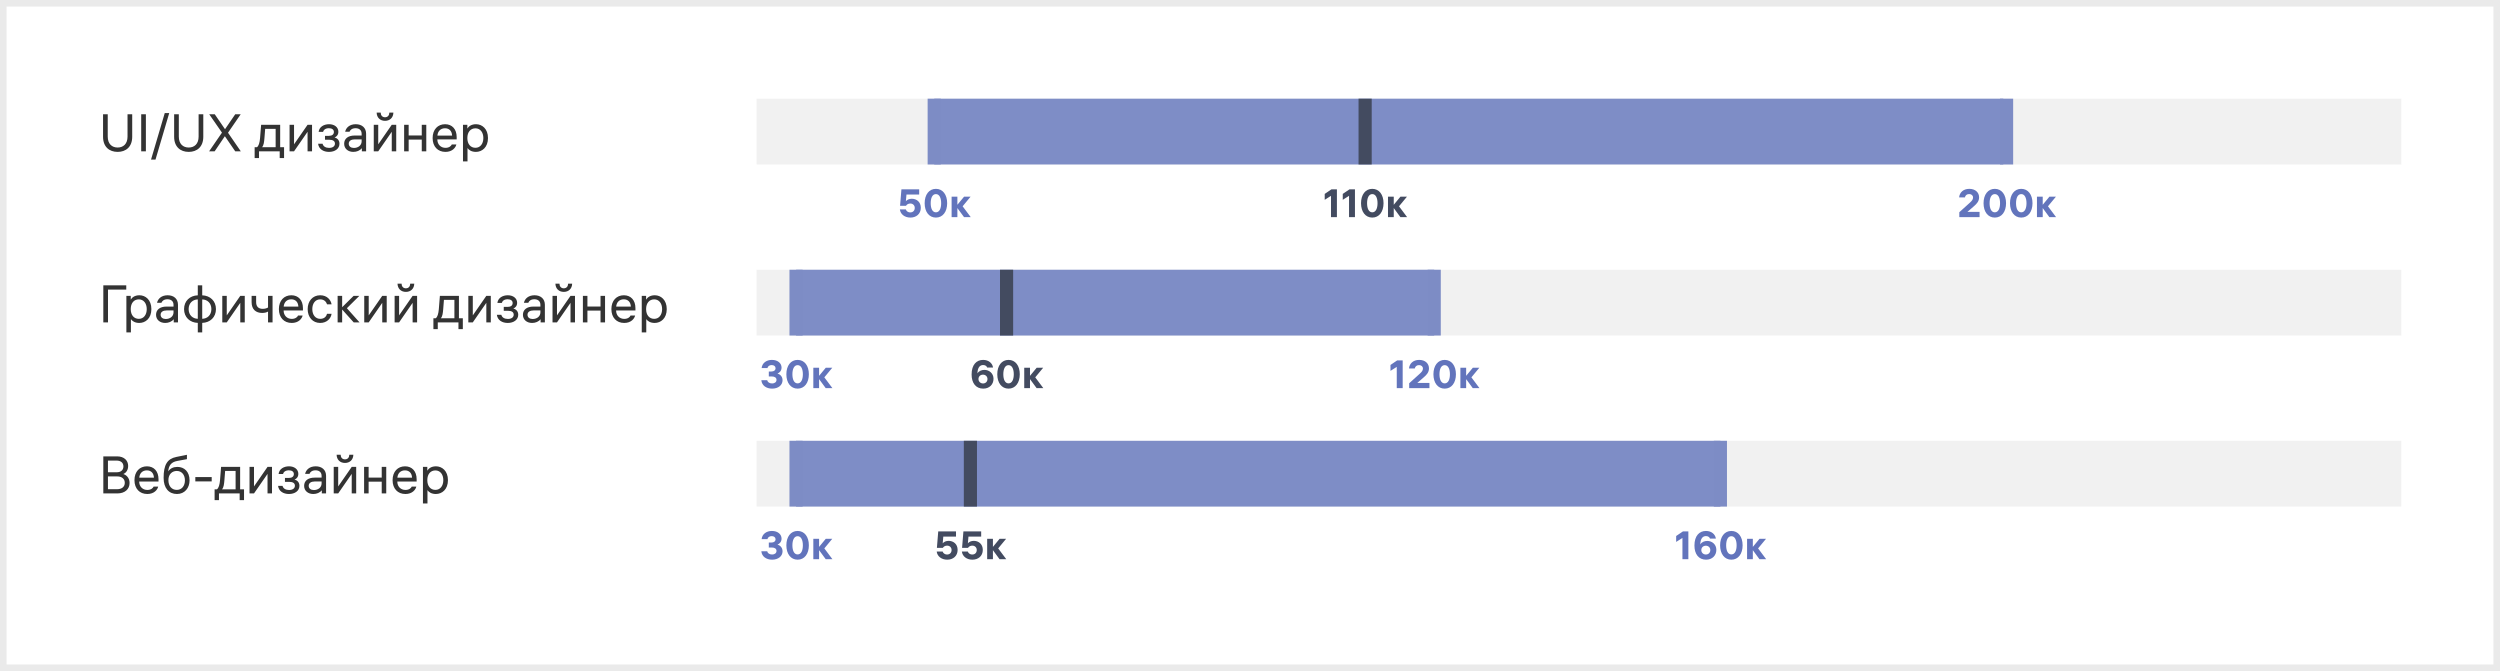 <?xml version="1.0"?>
 <svg xmlns="http://www.w3.org/2000/svg" width="760" height="204" viewBox="0 0 760 204" fill="none"><rect x="0" y="0" width="760" height="204" fill="#808080" stroke="none"/> <rect x="1" y="1" width="758" height="202" fill="white"></rect> <path d="M31.328 41.584C31.328 44.656 33.248 46.176 35.76 46.176C38.272 46.176 40.192 44.656 40.192 41.584V34.736H38.768V41.536C38.768 43.76 37.472 44.848 35.76 44.848C34.048 44.848 32.752 43.76 32.752 41.536V34.736H31.328V41.584ZM44.348 34.736H42.924V46H44.348V34.736ZM50.086 34.368L45.91 48.528H47.27L51.446 34.368H50.086ZM52.937 41.584C52.937 44.656 54.857 46.176 57.369 46.176C59.881 46.176 61.801 44.656 61.801 41.584V34.736H60.377V41.536C60.377 43.76 59.081 44.848 57.369 44.848C55.657 44.848 54.361 43.76 54.361 41.536V34.736H52.937V41.584ZM73.205 46L69.317 40.352L73.173 34.736H71.509L68.405 39.28L65.285 34.736H63.605L67.477 40.32L63.573 46H65.253L68.357 41.408L71.509 46H73.205ZM85.172 44.752V37.936H79.38L79.06 41.984C78.948 43.36 78.628 44.432 78.1 44.752H77.412V48.048H78.74V46H85.028V48.048H86.356V44.752H85.172ZM80.388 42.016L80.612 39.168H83.796V44.752H79.668C80.196 44.16 80.292 43.12 80.388 42.016ZM93.5 37.936L89.388 43.872V37.936H88.028V46H89.388L93.5 40.064V46H94.86V37.936H93.5ZM96.862 40.096H98.207C98.367 39.472 98.959 38.976 99.983 38.976C100.911 38.976 101.503 39.392 101.503 40.112C101.503 40.864 100.959 41.296 99.983 41.296H98.799V42.48H100.062C101.215 42.48 101.823 42.88 101.823 43.664C101.823 44.48 101.119 44.96 100.047 44.96C99.022 44.96 98.254 44.512 98.062 43.696H96.703C96.91 45.344 98.319 46.176 100.015 46.176C101.823 46.176 103.199 45.216 103.199 43.68C103.199 42.448 102.303 41.936 101.711 41.792C102.271 41.568 102.863 41.04 102.863 40.064C102.863 38.64 101.631 37.76 100.031 37.76C98.463 37.76 97.038 38.56 96.862 40.096ZM108.146 37.76C106.306 37.76 105.186 38.8 104.93 40.048H106.258C106.482 39.456 107.058 38.976 108.114 38.976C109.154 38.976 109.938 39.536 109.938 40.656V41.2H107.794C105.826 41.2 104.626 42.144 104.626 43.696C104.626 45.232 105.842 46.176 107.41 46.176C108.434 46.176 109.394 45.792 110.002 45.04V46H111.298V40.656C111.298 38.848 110.034 37.76 108.146 37.76ZM107.586 44.976C106.69 44.976 106.018 44.528 106.018 43.68C106.018 42.816 106.77 42.368 107.874 42.368H109.938V42.96C109.938 44.192 108.866 44.976 107.586 44.976ZM117.046 36.736C118.55 36.736 119.558 35.728 119.59 34.24H118.358C118.358 35.008 117.91 35.648 117.046 35.648C116.182 35.648 115.734 35.008 115.734 34.24H114.502C114.534 35.728 115.542 36.736 117.046 36.736ZM119.094 37.936L114.982 43.872V37.936H113.622V46H114.982L119.094 40.064V46H120.454V37.936H119.094ZM128.216 37.936V41.184H124.232V37.936H122.856V46H124.232V42.432H128.216V46H129.592V37.936H128.216ZM138.829 42.384V41.68C138.829 39.28 137.453 37.76 135.309 37.76C133.101 37.76 131.517 39.36 131.517 41.968C131.517 44.56 133.085 46.176 135.421 46.176C137.517 46.176 138.525 44.864 138.733 43.92H137.341C137.197 44.336 136.557 44.944 135.437 44.944C133.949 44.944 132.957 43.856 132.957 42.416V42.384H138.829ZM135.277 38.992C136.573 38.992 137.373 39.824 137.437 41.216H132.973C133.085 39.888 133.933 38.992 135.277 38.992ZM144.715 37.76C143.323 37.76 142.475 38.4 142.075 39.088V37.936H140.747V49.056H142.123V45.008C142.507 45.6 143.371 46.176 144.667 46.176C146.523 46.176 148.347 44.816 148.347 41.968C148.347 39.136 146.539 37.76 144.715 37.76ZM144.539 44.928C143.051 44.928 142.075 43.792 142.075 42V41.936C142.075 40.144 143.051 39.008 144.539 39.008C145.979 39.008 146.939 40.208 146.939 41.968C146.939 43.728 145.979 44.928 144.539 44.928Z" fill="#333333"></path> <rect opacity="0.07" x="230" y="30" width="500" height="20" fill="#333333"></rect> <rect opacity="0.8" x="284" y="30" width="325" height="20" fill="#6274BC"></rect> <rect x="413" y="30" width="4" height="20" fill="#434B60"></rect> <path d="M406.422 57.552H404.766L402.714 58.944V60.744L404.622 59.532V66H406.422V57.552ZM411.906 57.552H410.25L408.198 58.944V60.744L410.106 59.532V66H411.906V57.552ZM417.174 57.408C415.086 57.408 413.754 59.172 413.754 61.776C413.754 64.38 415.086 66.144 417.174 66.144C419.262 66.144 420.594 64.38 420.594 61.776C420.594 59.172 419.262 57.408 417.174 57.408ZM417.174 64.548C416.094 64.548 415.59 63.348 415.59 61.776C415.59 60.204 416.094 59.004 417.174 59.004C418.254 59.004 418.77 60.204 418.77 61.776C418.77 63.348 418.254 64.548 417.174 64.548ZM427.757 66L425.297 62.712L427.709 59.796H425.729L423.701 62.256V59.796H421.949V66H423.701V63.252L425.717 66H427.757Z" fill="#434B60"></path> <rect x="282" y="30" width="4" height="20" fill="#7D8CC5"></rect> <path d="M277.2 60.42C276.384 60.42 275.76 60.732 275.388 61.164L275.568 59.136H279.432V57.552H274.032L273.624 62.556H275.424C275.712 62.1 276.18 61.872 276.744 61.872C277.464 61.872 278.088 62.376 278.088 63.204C278.088 64.02 277.536 64.572 276.732 64.572C275.94 64.572 275.484 64.092 275.376 63.66H273.564C273.72 65.076 274.968 66.144 276.768 66.144C278.52 66.144 279.924 65.052 279.924 63.168C279.924 61.356 278.604 60.42 277.2 60.42ZM284.516 57.408C282.428 57.408 281.096 59.172 281.096 61.776C281.096 64.38 282.428 66.144 284.516 66.144C286.604 66.144 287.936 64.38 287.936 61.776C287.936 59.172 286.604 57.408 284.516 57.408ZM284.516 64.548C283.436 64.548 282.932 63.348 282.932 61.776C282.932 60.204 283.436 59.004 284.516 59.004C285.596 59.004 286.112 60.204 286.112 61.776C286.112 63.348 285.596 64.548 284.516 64.548ZM295.099 66L292.639 62.712L295.051 59.796H293.071L291.043 62.256V59.796H289.291V66H291.043V63.252L293.059 66H295.099Z" fill="#6274BC"></path> <rect x="608" y="30" width="4" height="20" fill="#7D8CC5"></rect> <path d="M598.092 64.416L600.132 62.64C600.972 61.908 601.644 61.164 601.644 59.976C601.644 58.548 600.54 57.408 598.668 57.408C596.844 57.408 595.704 58.524 595.572 60.012H597.336C597.444 59.412 597.888 58.992 598.632 58.992C599.328 58.992 599.808 59.424 599.808 60.036C599.808 60.66 599.436 61.08 598.824 61.632L595.632 64.512V66H601.788V64.416H598.092ZM606.42 57.408C604.332 57.408 603 59.172 603 61.776C603 64.38 604.332 66.144 606.42 66.144C608.508 66.144 609.84 64.38 609.84 61.776C609.84 59.172 608.508 57.408 606.42 57.408ZM606.42 64.548C605.34 64.548 604.836 63.348 604.836 61.776C604.836 60.204 605.34 59.004 606.42 59.004C607.5 59.004 608.016 60.204 608.016 61.776C608.016 63.348 607.5 64.548 606.42 64.548ZM614.459 57.408C612.371 57.408 611.039 59.172 611.039 61.776C611.039 64.38 612.371 66.144 614.459 66.144C616.547 66.144 617.879 64.38 617.879 61.776C617.879 59.172 616.547 57.408 614.459 57.408ZM614.459 64.548C613.379 64.548 612.875 63.348 612.875 61.776C612.875 60.204 613.379 59.004 614.459 59.004C615.539 59.004 616.055 60.204 616.055 61.776C616.055 63.348 615.539 64.548 614.459 64.548ZM625.043 66L622.583 62.712L624.995 59.796H623.015L620.987 62.256V59.796H619.235V66H620.987V63.252L623.003 66H625.043Z" fill="#6274BC"></path> <path d="M38.384 86.736H31.408V98H32.832V88.048H38.384V86.736ZM42.387 89.76C40.995 89.76 40.147 90.4 39.747 91.088V89.936H38.419V101.056H39.795V97.008C40.179 97.6 41.043 98.176 42.339 98.176C44.195 98.176 46.019 96.816 46.019 93.968C46.019 91.136 44.211 89.76 42.387 89.76ZM42.211 96.928C40.723 96.928 39.747 95.792 39.747 94V93.936C39.747 92.144 40.723 91.008 42.211 91.008C43.651 91.008 44.611 92.208 44.611 93.968C44.611 95.728 43.651 96.928 42.211 96.928ZM50.958 89.76C49.118 89.76 47.998 90.8 47.742 92.048H49.07C49.294 91.456 49.87 90.976 50.926 90.976C51.966 90.976 52.75 91.536 52.75 92.656V93.2H50.606C48.638 93.2 47.438 94.144 47.438 95.696C47.438 97.232 48.654 98.176 50.222 98.176C51.246 98.176 52.206 97.792 52.814 97.04V98H54.11V92.656C54.11 90.848 52.846 89.76 50.958 89.76ZM50.398 96.976C49.502 96.976 48.83 96.528 48.83 95.68C48.83 94.816 49.582 94.368 50.686 94.368H52.75V94.96C52.75 96.192 51.678 96.976 50.398 96.976ZM61.474 89.776V86.736H60.13V89.776C57.73 89.856 55.954 91.488 55.954 93.968C55.954 96.448 57.73 98.08 60.13 98.16V101.056H61.474V98.16C63.874 98.08 65.65 96.448 65.65 93.968C65.65 91.488 63.874 89.856 61.474 89.776ZM60.13 96.912C58.61 96.88 57.346 95.824 57.346 93.968C57.346 92.112 58.61 91.056 60.13 91.024V96.912ZM64.258 93.968C64.258 95.824 62.994 96.88 61.474 96.912V91.024C62.994 91.056 64.258 92.112 64.258 93.968ZM73.047 89.936L68.935 95.872V89.936H67.575V98H68.935L73.047 92.064V98H74.407V89.936H73.047ZM81.481 89.936V93.472C81.097 93.712 80.585 93.888 79.865 93.888C78.617 93.888 77.865 93.232 77.865 91.856V89.936H76.489V91.888C76.489 94.08 77.817 95.136 79.705 95.136C80.489 95.136 81.065 94.96 81.481 94.72V98H82.857V89.936H81.481ZM92.094 94.384V93.68C92.094 91.28 90.719 89.76 88.575 89.76C86.367 89.76 84.782 91.36 84.782 93.968C84.782 96.56 86.35 98.176 88.686 98.176C90.782 98.176 91.79 96.864 91.999 95.92H90.606C90.463 96.336 89.823 96.944 88.703 96.944C87.215 96.944 86.222 95.856 86.222 94.416V94.384H92.094ZM88.543 90.992C89.838 90.992 90.638 91.824 90.703 93.216H86.239C86.35 91.888 87.198 90.992 88.543 90.992ZM97.356 96.928C95.9 96.928 94.941 95.728 94.941 93.968C94.941 92.224 95.868 91.008 97.341 91.008C98.621 91.008 99.213 91.84 99.421 92.512H100.797C100.589 91.232 99.484 89.76 97.341 89.76C95.02 89.76 93.532 91.552 93.532 93.968C93.532 96.432 95.052 98.176 97.341 98.176C99.341 98.176 100.621 96.832 100.797 95.392H99.421C99.245 96.08 98.701 96.928 97.356 96.928ZM109.294 98L105.454 93.696L109.246 89.936H107.502L104.014 93.392V89.936H102.638V98H104.014V94.096L107.518 98H109.294ZM116.203 89.936L112.091 95.872V89.936H110.731V98H112.091L116.203 92.064V98H117.563V89.936H116.203ZM123.39 88.736C124.894 88.736 125.902 87.728 125.934 86.24H124.702C124.702 87.008 124.254 87.648 123.39 87.648C122.526 87.648 122.078 87.008 122.078 86.24H120.846C120.878 87.728 121.886 88.736 123.39 88.736ZM125.438 89.936L121.326 95.872V89.936H119.966V98H121.326L125.438 92.064V98H126.798V89.936H125.438ZM139.516 96.752V89.936H133.724L133.404 93.984C133.292 95.36 132.972 96.432 132.444 96.752H131.756V100.048H133.084V98H139.372V100.048H140.7V96.752H139.516ZM134.732 94.016L134.956 91.168H138.14V96.752H134.012C134.54 96.16 134.636 95.12 134.732 94.016ZM147.844 89.936L143.732 95.872V89.936H142.372V98H143.732L147.844 92.064V98H149.204V89.936H147.844ZM151.206 92.096H152.55C152.71 91.472 153.302 90.976 154.326 90.976C155.254 90.976 155.846 91.392 155.846 92.112C155.846 92.864 155.302 93.296 154.326 93.296H153.142V94.48H154.406C155.558 94.48 156.166 94.88 156.166 95.664C156.166 96.48 155.462 96.96 154.39 96.96C153.366 96.96 152.598 96.512 152.406 95.696H151.046C151.254 97.344 152.662 98.176 154.358 98.176C156.166 98.176 157.542 97.216 157.542 95.68C157.542 94.448 156.646 93.936 156.054 93.792C156.614 93.568 157.206 93.04 157.206 92.064C157.206 90.64 155.974 89.76 154.374 89.76C152.806 89.76 151.382 90.56 151.206 92.096ZM162.49 89.76C160.65 89.76 159.53 90.8 159.274 92.048H160.602C160.826 91.456 161.402 90.976 162.458 90.976C163.498 90.976 164.282 91.536 164.282 92.656V93.2H162.138C160.17 93.2 158.97 94.144 158.97 95.696C158.97 97.232 160.186 98.176 161.754 98.176C162.778 98.176 163.738 97.792 164.346 97.04V98H165.642V92.656C165.642 90.848 164.378 89.76 162.49 89.76ZM161.93 96.976C161.034 96.976 160.362 96.528 160.362 95.68C160.362 94.816 161.114 94.368 162.218 94.368H164.282V94.96C164.282 96.192 163.21 96.976 161.93 96.976ZM171.39 88.736C172.894 88.736 173.902 87.728 173.934 86.24H172.702C172.702 87.008 172.254 87.648 171.39 87.648C170.526 87.648 170.078 87.008 170.078 86.24H168.846C168.878 87.728 169.886 88.736 171.39 88.736ZM173.438 89.936L169.326 95.872V89.936H167.966V98H169.326L173.438 92.064V98H174.798V89.936H173.438ZM182.56 89.936V93.184H178.576V89.936H177.2V98H178.576V94.432H182.56V98H183.936V89.936H182.56ZM193.173 94.384V93.68C193.173 91.28 191.797 89.76 189.653 89.76C187.445 89.76 185.861 91.36 185.861 93.968C185.861 96.56 187.429 98.176 189.765 98.176C191.861 98.176 192.869 96.864 193.077 95.92H191.685C191.541 96.336 190.901 96.944 189.781 96.944C188.293 96.944 187.301 95.856 187.301 94.416V94.384H193.173ZM189.621 90.992C190.917 90.992 191.717 91.824 191.781 93.216H187.317C187.429 91.888 188.277 90.992 189.621 90.992ZM199.059 89.76C197.667 89.76 196.819 90.4 196.419 91.088V89.936H195.091V101.056H196.467V97.008C196.851 97.6 197.715 98.176 199.011 98.176C200.867 98.176 202.691 96.816 202.691 93.968C202.691 91.136 200.883 89.76 199.059 89.76ZM198.883 96.928C197.395 96.928 196.419 95.792 196.419 94V93.936C196.419 92.144 197.395 91.008 198.883 91.008C200.323 91.008 201.283 92.208 201.283 93.968C201.283 95.728 200.323 96.928 198.883 96.928Z" fill="#333333"></path> <rect opacity="0.07" x="230" y="82" width="500" height="20" fill="#333333"></rect> <rect opacity="0.8" x="242" y="82" width="194" height="20" fill="#6274BC"></rect> <rect x="240" y="82" width="4" height="20" fill="#7D8CC5"></rect> <path d="M231.533 111.892H233.309C233.417 111.376 233.861 110.98 234.593 110.98C235.313 110.98 235.769 111.364 235.769 111.94C235.769 112.528 235.301 112.936 234.509 112.936H233.717V114.448H234.653C235.445 114.448 236.057 114.772 236.057 115.48C236.057 116.164 235.469 116.572 234.725 116.572C233.885 116.572 233.357 116.152 233.225 115.576H231.449C231.581 117.184 232.949 118.144 234.725 118.144C236.597 118.144 237.893 117.076 237.893 115.6C237.893 114.34 237.005 113.74 236.357 113.56C236.933 113.332 237.593 112.756 237.593 111.748C237.593 110.428 236.453 109.408 234.653 109.408C233.045 109.408 231.701 110.32 231.533 111.892ZM242.475 109.408C240.387 109.408 239.055 111.172 239.055 113.776C239.055 116.38 240.387 118.144 242.475 118.144C244.563 118.144 245.895 116.38 245.895 113.776C245.895 111.172 244.563 109.408 242.475 109.408ZM242.475 116.548C241.395 116.548 240.891 115.348 240.891 113.776C240.891 112.204 241.395 111.004 242.475 111.004C243.555 111.004 244.071 112.204 244.071 113.776C244.071 115.348 243.555 116.548 242.475 116.548ZM253.058 118L250.598 114.712L253.01 111.796H251.03L249.002 114.256V111.796H247.25V118H249.002V115.252L251.018 118H253.058Z" fill="#6274BC"></path> <rect x="434" y="82" width="4" height="20" fill="#7D8CC5"></rect> <path d="M426.414 109.552H424.758L422.706 110.944V112.744L424.614 111.532V118H426.414V109.552ZM430.854 116.416L432.894 114.64C433.734 113.908 434.406 113.164 434.406 111.976C434.406 110.548 433.302 109.408 431.43 109.408C429.606 109.408 428.466 110.524 428.334 112.012H430.098C430.206 111.412 430.65 110.992 431.394 110.992C432.09 110.992 432.57 111.424 432.57 112.036C432.57 112.66 432.198 113.08 431.586 113.632L428.394 116.512V118H434.55V116.416H430.854ZM439.182 109.408C437.094 109.408 435.762 111.172 435.762 113.776C435.762 116.38 437.094 118.144 439.182 118.144C441.27 118.144 442.602 116.38 442.602 113.776C442.602 111.172 441.27 109.408 439.182 109.408ZM439.182 116.548C438.102 116.548 437.598 115.348 437.598 113.776C437.598 112.204 438.102 111.004 439.182 111.004C440.262 111.004 440.778 112.204 440.778 113.776C440.778 115.348 440.262 116.548 439.182 116.548ZM449.765 118L447.305 114.712L449.717 111.796H447.737L445.709 114.256V111.796H443.957V118H445.709V115.252L447.725 118H449.765Z" fill="#6274BC"></path> <rect x="304" y="82" width="4" height="20" fill="#434B60"></rect> <path d="M299.28 112.444C298.428 112.444 297.6 112.756 297.132 113.512C297.204 111.664 297.912 110.968 298.884 110.968C299.592 110.968 299.988 111.364 300.096 111.736H301.884C301.716 110.476 300.6 109.408 298.884 109.408C296.868 109.408 295.368 110.848 295.368 113.848C295.368 116.44 296.652 118.144 298.908 118.144C300.756 118.144 302.028 116.896 302.028 115.156C302.028 113.464 300.684 112.444 299.28 112.444ZM298.848 116.572C298.068 116.572 297.456 116.008 297.456 115.228C297.456 114.412 298.08 113.896 298.824 113.896C299.592 113.896 300.192 114.436 300.192 115.228C300.192 116.008 299.628 116.572 298.848 116.572ZM306.592 109.408C304.504 109.408 303.172 111.172 303.172 113.776C303.172 116.38 304.504 118.144 306.592 118.144C308.68 118.144 310.012 116.38 310.012 113.776C310.012 111.172 308.68 109.408 306.592 109.408ZM306.592 116.548C305.512 116.548 305.008 115.348 305.008 113.776C305.008 112.204 305.512 111.004 306.592 111.004C307.672 111.004 308.188 112.204 308.188 113.776C308.188 115.348 307.672 116.548 306.592 116.548ZM317.175 118L314.715 114.712L317.127 111.796H315.147L313.119 114.256V111.796H311.367V118H313.119V115.252L315.135 118H317.175Z" fill="#434B60"></path> <path d="M37.488 144.112C38.192 143.824 38.96 143.024 38.96 141.648C38.96 140.016 37.76 138.736 35.584 138.736H31.408V150H35.68C37.968 150 39.392 148.704 39.392 146.816C39.392 145.168 38.288 144.336 37.488 144.112ZM37.52 141.792C37.52 142.8 36.864 143.568 35.504 143.568H32.816V140.016H35.408C36.736 140.016 37.52 140.688 37.52 141.792ZM35.584 148.72H32.816V144.832H35.664C37.056 144.832 37.936 145.584 37.936 146.784C37.936 148.016 36.992 148.72 35.584 148.72ZM48.188 146.384V145.68C48.188 143.28 46.812 141.76 44.668 141.76C42.46 141.76 40.876 143.36 40.876 145.968C40.876 148.56 42.444 150.176 44.78 150.176C46.876 150.176 47.884 148.864 48.092 147.92H46.7C46.556 148.336 45.916 148.944 44.796 148.944C43.308 148.944 42.316 147.856 42.316 146.416V146.384H48.188ZM44.636 142.992C45.932 142.992 46.732 143.824 46.796 145.216H42.332C42.444 143.888 43.292 142.992 44.636 142.992ZM53.93 141.936C52.714 141.936 51.738 142.4 51.13 143.296C51.322 141.472 52.058 140.464 53.882 140.128L56.826 139.584V138.256L53.594 138.912C50.874 139.472 49.738 141.248 49.738 145.28C49.738 148.4 51.338 150.176 53.802 150.176C56.154 150.176 57.626 148.336 57.626 146.032C57.626 143.392 56.01 141.936 53.93 141.936ZM53.738 148.928C52.218 148.928 51.194 147.792 51.194 145.968C51.194 144.16 52.33 143.168 53.754 143.168C55.242 143.168 56.218 144.352 56.218 146.032C56.218 147.712 55.258 148.928 53.738 148.928ZM59.38 146.336H64.356V145.024H59.38V146.336ZM73 148.752V141.936H67.208L66.888 145.984C66.776 147.36 66.456 148.432 65.928 148.752H65.24V152.048H66.568V150H72.856V152.048H74.184V148.752H73ZM68.216 146.016L68.44 143.168H71.624V148.752H67.496C68.024 148.16 68.12 147.12 68.216 146.016ZM81.328 141.936L77.216 147.872V141.936H75.856V150H77.216L81.328 144.064V150H82.688V141.936H81.328ZM84.691 144.096H86.035C86.195 143.472 86.787 142.976 87.811 142.976C88.739 142.976 89.331 143.392 89.331 144.112C89.331 144.864 88.787 145.296 87.811 145.296H86.627V146.48H87.891C89.043 146.48 89.651 146.88 89.651 147.664C89.651 148.48 88.947 148.96 87.875 148.96C86.851 148.96 86.083 148.512 85.891 147.696H84.531C84.739 149.344 86.147 150.176 87.843 150.176C89.651 150.176 91.027 149.216 91.027 147.68C91.027 146.448 90.131 145.936 89.539 145.792C90.099 145.568 90.691 145.04 90.691 144.064C90.691 142.64 89.459 141.76 87.859 141.76C86.291 141.76 84.867 142.56 84.691 144.096ZM95.974 141.76C94.134 141.76 93.014 142.8 92.758 144.048H94.086C94.31 143.456 94.886 142.976 95.942 142.976C96.982 142.976 97.766 143.536 97.766 144.656V145.2H95.622C93.654 145.2 92.454 146.144 92.454 147.696C92.454 149.232 93.67 150.176 95.238 150.176C96.262 150.176 97.222 149.792 97.83 149.04V150H99.126V144.656C99.126 142.848 97.862 141.76 95.974 141.76ZM95.414 148.976C94.518 148.976 93.846 148.528 93.846 147.68C93.846 146.816 94.598 146.368 95.702 146.368H97.766V146.96C97.766 148.192 96.694 148.976 95.414 148.976ZM104.874 140.736C106.378 140.736 107.386 139.728 107.418 138.24H106.186C106.186 139.008 105.738 139.648 104.874 139.648C104.01 139.648 103.562 139.008 103.562 138.24H102.33C102.362 139.728 103.37 140.736 104.874 140.736ZM106.922 141.936L102.81 147.872V141.936H101.45V150H102.81L106.922 144.064V150H108.282V141.936H106.922ZM116.044 141.936V145.184H112.06V141.936H110.684V150H112.06V146.432H116.044V150H117.42V141.936H116.044ZM126.657 146.384V145.68C126.657 143.28 125.281 141.76 123.137 141.76C120.929 141.76 119.345 143.36 119.345 145.968C119.345 148.56 120.913 150.176 123.249 150.176C125.345 150.176 126.353 148.864 126.561 147.92H125.169C125.025 148.336 124.385 148.944 123.265 148.944C121.777 148.944 120.785 147.856 120.785 146.416V146.384H126.657ZM123.105 142.992C124.401 142.992 125.201 143.824 125.265 145.216H120.801C120.913 143.888 121.761 142.992 123.105 142.992ZM132.543 141.76C131.151 141.76 130.303 142.4 129.903 143.088V141.936H128.575V153.056H129.951V149.008C130.335 149.6 131.199 150.176 132.495 150.176C134.351 150.176 136.175 148.816 136.175 145.968C136.175 143.136 134.367 141.76 132.543 141.76ZM132.367 148.928C130.879 148.928 129.903 147.792 129.903 146V145.936C129.903 144.144 130.879 143.008 132.367 143.008C133.807 143.008 134.767 144.208 134.767 145.968C134.767 147.728 133.807 148.928 132.367 148.928Z" fill="#333333"></path> <rect opacity="0.07" x="230" y="134" width="500" height="20" fill="#333333"></rect> <rect opacity="0.8" x="242" y="134" width="281" height="20" fill="#6274BC"></rect> <rect x="240" y="134" width="4" height="20" fill="#7D8CC5"></rect> <path d="M231.533 163.892H233.309C233.417 163.376 233.861 162.98 234.593 162.98C235.313 162.98 235.769 163.364 235.769 163.94C235.769 164.528 235.301 164.936 234.509 164.936H233.717V166.448H234.653C235.445 166.448 236.057 166.772 236.057 167.48C236.057 168.164 235.469 168.572 234.725 168.572C233.885 168.572 233.357 168.152 233.225 167.576H231.449C231.581 169.184 232.949 170.144 234.725 170.144C236.597 170.144 237.893 169.076 237.893 167.6C237.893 166.34 237.005 165.74 236.357 165.56C236.933 165.332 237.593 164.756 237.593 163.748C237.593 162.428 236.453 161.408 234.653 161.408C233.045 161.408 231.701 162.32 231.533 163.892ZM242.475 161.408C240.387 161.408 239.055 163.172 239.055 165.776C239.055 168.38 240.387 170.144 242.475 170.144C244.563 170.144 245.895 168.38 245.895 165.776C245.895 163.172 244.563 161.408 242.475 161.408ZM242.475 168.548C241.395 168.548 240.891 167.348 240.891 165.776C240.891 164.204 241.395 163.004 242.475 163.004C243.555 163.004 244.071 164.204 244.071 165.776C244.071 167.348 243.555 168.548 242.475 168.548ZM253.058 170L250.598 166.712L253.01 163.796H251.03L249.002 166.256V163.796H247.25V170H249.002V167.252L251.018 170H253.058Z" fill="#6274BC"></path> <rect x="521" y="134" width="4" height="20" fill="#7D8CC5"></rect> <path d="M513.261 161.552H511.605L509.553 162.944V164.744L511.461 163.532V170H513.261V161.552ZM519.022 164.444C518.17 164.444 517.342 164.756 516.874 165.512C516.946 163.664 517.654 162.968 518.626 162.968C519.334 162.968 519.73 163.364 519.838 163.736H521.626C521.458 162.476 520.342 161.408 518.626 161.408C516.61 161.408 515.11 162.848 515.11 165.848C515.11 168.44 516.394 170.144 518.65 170.144C520.498 170.144 521.77 168.896 521.77 167.156C521.77 165.464 520.426 164.444 519.022 164.444ZM518.59 168.572C517.81 168.572 517.198 168.008 517.198 167.228C517.198 166.412 517.822 165.896 518.566 165.896C519.334 165.896 519.934 166.436 519.934 167.228C519.934 168.008 519.37 168.572 518.59 168.572ZM526.334 161.408C524.246 161.408 522.914 163.172 522.914 165.776C522.914 168.38 524.246 170.144 526.334 170.144C528.422 170.144 529.754 168.38 529.754 165.776C529.754 163.172 528.422 161.408 526.334 161.408ZM526.334 168.548C525.254 168.548 524.75 167.348 524.75 165.776C524.75 164.204 525.254 163.004 526.334 163.004C527.414 163.004 527.93 164.204 527.93 165.776C527.93 167.348 527.414 168.548 526.334 168.548ZM536.918 170L534.458 166.712L536.87 163.796H534.89L532.862 166.256V163.796H531.11V170H532.862V167.252L534.878 170H536.918Z" fill="#6274BC"></path> <rect x="293" y="134" width="4" height="20" fill="#434B60"></rect> <path d="M288.393 164.42C287.577 164.42 286.953 164.732 286.581 165.164L286.761 163.136H290.625V161.552H285.225L284.817 166.556H286.617C286.905 166.1 287.373 165.872 287.937 165.872C288.657 165.872 289.281 166.376 289.281 167.204C289.281 168.02 288.729 168.572 287.925 168.572C287.133 168.572 286.677 168.092 286.569 167.66H284.757C284.913 169.076 286.161 170.144 287.961 170.144C289.713 170.144 291.117 169.052 291.117 167.168C291.117 165.356 289.797 164.42 288.393 164.42ZM296.045 164.42C295.229 164.42 294.605 164.732 294.233 165.164L294.413 163.136H298.277V161.552H292.877L292.469 166.556H294.269C294.557 166.1 295.025 165.872 295.589 165.872C296.309 165.872 296.933 166.376 296.933 167.204C296.933 168.02 296.381 168.572 295.577 168.572C294.785 168.572 294.329 168.092 294.221 167.66H292.409C292.565 169.076 293.813 170.144 295.613 170.144C297.365 170.144 298.769 169.052 298.769 167.168C298.769 165.356 297.449 164.42 296.045 164.42ZM305.906 170L303.446 166.712L305.858 163.796H303.878L301.85 166.256V163.796H300.098V170H301.85V167.252L303.866 170H305.906Z" fill="#434B60"></path> <rect x="1" y="1" width="758" height="202" stroke="#EAEAEA" stroke-width="2"></rect> </svg> 